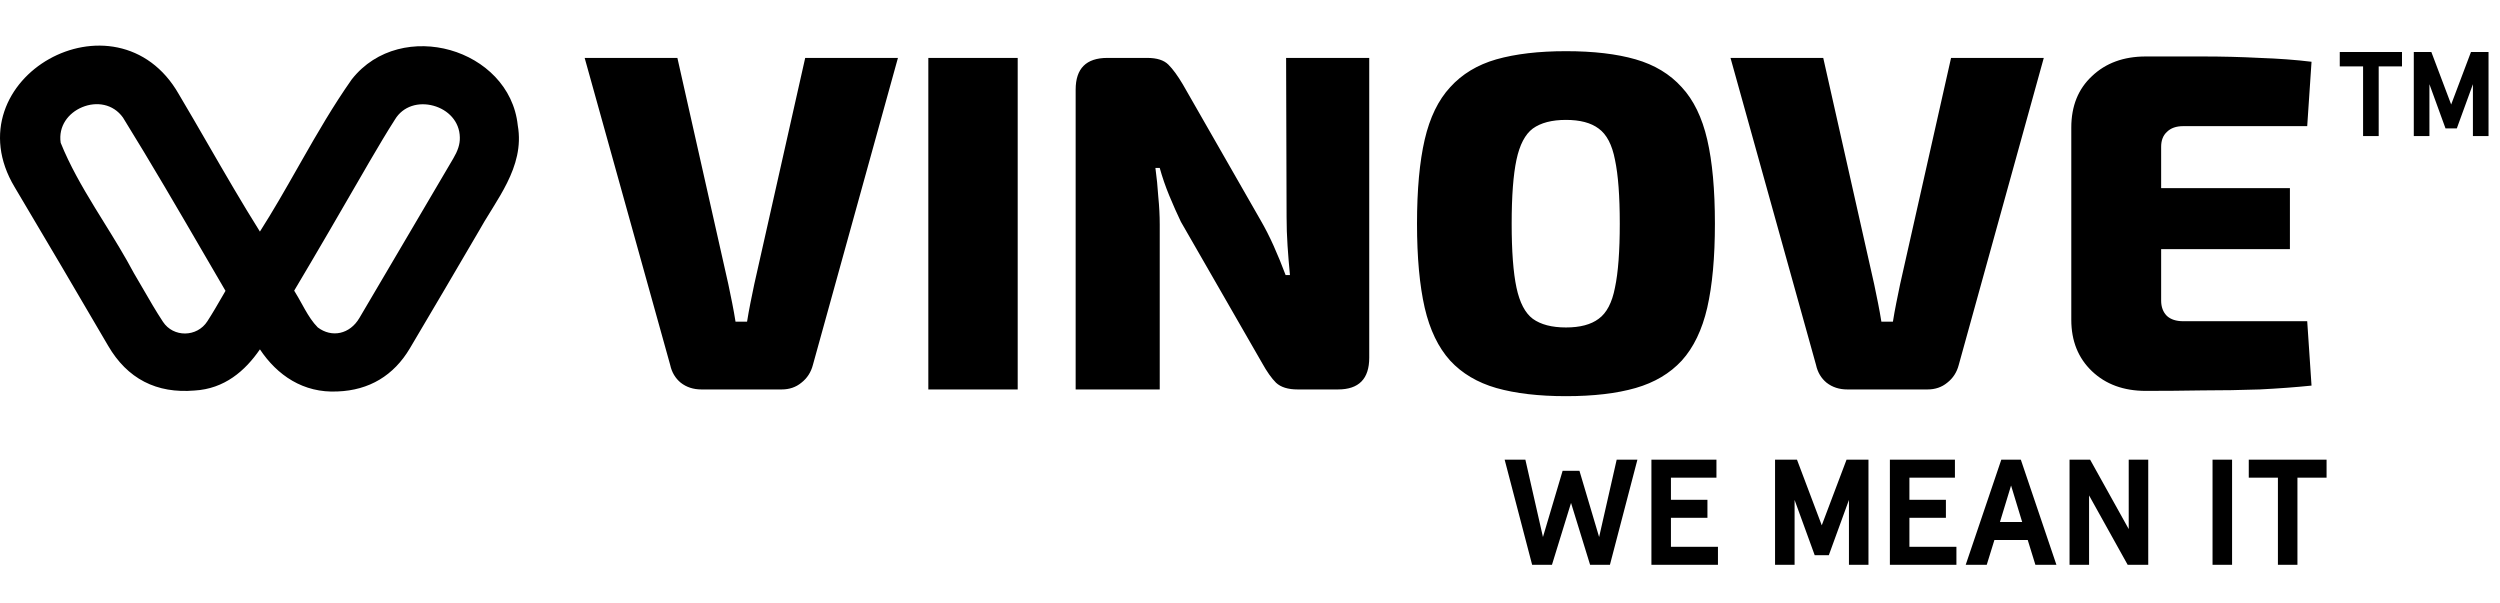 <svg width="199" height="48" viewBox="0 0 199 48" fill="none" xmlns="http://www.w3.org/2000/svg">
<g clip-path="url(#clip0_33008_51240)">
<path d="M20.704 26.713C19.537 28.712 17.904 30.379 15.443 30.514C12.621 30.754 10.521 29.66 9.11 27.244C6.639 23.016 4.157 18.798 1.653 14.59C-3.109 6.644 9.163 -0.24 13.735 7.779C16.047 11.674 18.243 15.684 20.683 19.495C23.43 15.351 25.583 10.747 28.458 6.665C32.054 2.103 40.073 4.436 40.645 10.06C41.197 13.111 39.001 15.601 37.612 18.121C35.798 21.235 33.963 24.338 32.128 27.442C30.951 29.431 29.168 30.504 26.845 30.587C24.045 30.733 21.966 29.066 20.704 26.713ZM22.74 23.151C23.504 24.265 23.971 25.557 24.915 26.494C26.326 27.588 28.171 27.192 29.105 25.598C30.516 23.193 31.926 20.797 33.348 18.392C34.43 16.559 35.501 14.726 36.583 12.893C36.944 12.278 37.198 11.643 37.177 10.924C37.124 7.748 32.573 6.498 30.94 9.227C30.219 10.352 29.54 11.518 28.861 12.674C26.824 16.194 24.841 19.631 22.74 23.151ZM18.614 23.151C15.856 18.433 13.141 13.684 10.266 9.039C8.325 6.29 3.711 8.185 4.273 11.518C5.748 15.215 8.283 18.485 10.16 22.026C10.935 23.328 11.656 24.661 12.494 25.932C13.555 27.546 15.952 27.504 16.991 25.88C17.564 24.994 18.073 24.078 18.614 23.151Z" fill="black"/>
<path fill-rule="evenodd" clip-rule="evenodd" d="M1.432 9.229C0.937 10.699 1.036 12.445 2.145 14.295L2.146 14.297C4.65 18.506 7.133 22.725 9.605 26.954C10.266 28.086 11.07 28.878 12.011 29.365C12.952 29.852 14.07 30.055 15.394 29.942L15.402 29.942L15.411 29.941C17.586 29.822 19.079 28.358 20.208 26.424L20.725 25.538L21.209 26.442C22.403 28.667 24.305 30.145 26.815 30.014L26.825 30.014C28.951 29.937 30.555 28.972 31.634 27.15C33.468 24.048 35.301 20.948 37.112 17.838C37.412 17.295 37.748 16.753 38.077 16.223C38.139 16.123 38.2 16.024 38.261 15.926C38.653 15.291 39.028 14.668 39.342 14.035C39.969 12.771 40.326 11.517 40.081 10.162L40.077 10.14L40.075 10.118C39.817 7.593 37.884 5.763 35.529 5.095C33.18 4.429 30.542 4.958 28.918 7.008C27.502 9.021 26.259 11.165 25.021 13.341C24.913 13.531 24.804 13.721 24.696 13.911C23.566 15.898 22.426 17.903 21.161 19.812L20.674 20.547L20.199 19.805C18.577 17.271 17.057 14.64 15.547 12.026C14.78 10.699 14.015 9.376 13.241 8.072L13.236 8.063C12.172 6.197 10.684 5.228 9.131 4.905C7.565 4.578 5.891 4.901 4.475 5.698C3.058 6.495 1.933 7.745 1.432 9.229ZM14.23 7.491C13.009 5.351 11.25 4.174 9.365 3.781C7.494 3.391 5.54 3.783 3.912 4.698C2.285 5.613 0.949 7.072 0.345 8.863C-0.264 10.668 -0.111 12.762 1.16 14.885C3.663 19.09 6.144 23.306 8.614 27.533C9.364 28.818 10.316 29.78 11.483 30.384C12.648 30.987 13.988 31.212 15.483 31.086C17.861 30.952 19.509 29.529 20.69 27.808C22.055 29.862 24.136 31.301 26.87 31.16C29.388 31.069 31.346 29.888 32.621 27.734L32.622 27.733C34.457 24.63 36.292 21.525 38.107 18.41L38.111 18.404L38.114 18.398C38.399 17.881 38.718 17.367 39.049 16.833C39.111 16.733 39.174 16.631 39.237 16.529C39.631 15.892 40.031 15.23 40.37 14.544C41.048 13.177 41.513 11.668 41.214 9.98C40.889 6.893 38.531 4.754 35.842 3.991C33.143 3.226 29.979 3.808 28.007 6.31L27.997 6.322L27.988 6.335C26.534 8.401 25.264 10.594 24.024 12.773C23.916 12.962 23.809 13.151 23.701 13.34C22.717 15.071 21.742 16.785 20.689 18.434C19.259 16.157 17.911 13.824 16.559 11.484C15.789 10.152 15.019 8.818 14.23 7.491ZM6.112 7.468C7.628 6.842 9.577 7.068 10.735 8.709L10.745 8.723L10.754 8.738C13.011 12.385 15.172 16.099 17.327 19.803C17.921 20.824 18.514 21.844 19.109 22.861L19.278 23.151L19.11 23.44C18.983 23.657 18.857 23.875 18.731 24.095C18.326 24.797 17.917 25.504 17.474 26.19C16.215 28.155 13.309 28.217 12.014 26.247C11.433 25.366 10.901 24.444 10.38 23.541C10.141 23.128 9.905 22.719 9.667 22.32L9.66 22.308L9.653 22.295C8.943 20.955 8.139 19.658 7.324 18.343C7.075 17.941 6.825 17.537 6.576 17.13C5.52 15.403 4.496 13.627 3.74 11.731L3.717 11.674L3.707 11.614C3.372 9.627 4.595 8.093 6.112 7.468ZM4.83 11.364C5.546 13.144 6.517 14.833 7.555 16.532C7.795 16.925 8.04 17.32 8.286 17.716C9.102 19.034 9.931 20.372 10.66 21.745C10.912 22.168 11.154 22.588 11.395 23.004C11.907 23.892 12.41 24.763 12.973 25.616C13.799 26.874 15.687 26.854 16.508 25.57L16.509 25.568C16.936 24.909 17.324 24.236 17.726 23.539C17.8 23.411 17.875 23.282 17.95 23.152C17.409 22.226 16.87 21.299 16.331 20.373C14.18 16.675 12.033 12.985 9.788 9.357C9.004 8.26 7.68 8.062 6.55 8.528C5.431 8.99 4.635 10.045 4.83 11.364ZM34.802 7.308C36.336 7.727 37.717 9.013 37.75 10.911C37.775 11.781 37.463 12.526 37.078 13.183L37.077 13.184C36.536 14.1 35.998 15.016 35.46 15.933L35.459 15.935C34.921 16.851 34.383 17.767 33.842 18.683C32.42 21.088 31.01 23.483 29.6 25.888C28.503 27.76 26.266 28.267 24.563 26.948L24.535 26.926L24.511 26.901C23.981 26.376 23.597 25.763 23.261 25.173C23.168 25.009 23.079 24.848 22.991 24.691C22.755 24.265 22.533 23.863 22.267 23.475L22.059 23.172L22.248 22.857C24.207 19.573 26.065 16.361 27.962 13.082C28.096 12.851 28.23 12.619 28.364 12.387L28.366 12.384C28.423 12.287 28.48 12.189 28.537 12.092C29.157 11.036 29.787 9.963 30.452 8.924C31.432 7.296 33.269 6.889 34.802 7.308ZM34.5 8.415C33.338 8.097 32.087 8.428 31.432 9.522L31.427 9.529L31.423 9.537C30.768 10.557 30.149 11.613 29.525 12.675C29.469 12.771 29.413 12.867 29.356 12.963C29.222 13.195 29.088 13.426 28.955 13.657C27.118 16.833 25.313 19.952 23.417 23.137C23.633 23.481 23.831 23.837 24.018 24.174C24.1 24.322 24.18 24.467 24.258 24.605C24.576 25.162 24.891 25.655 25.294 26.062C26.409 26.903 27.846 26.613 28.61 25.308C30.021 22.902 31.432 20.506 32.854 18.1C33.394 17.184 33.932 16.268 34.47 15.352L34.471 15.35C35.009 14.434 35.547 13.518 36.088 12.602C36.423 12.031 36.62 11.507 36.603 10.941L36.603 10.934C36.582 9.658 35.662 8.732 34.5 8.415Z" fill="black"/>
<path d="M71.476 4.61L64.706 29.049C64.553 29.636 64.247 30.108 63.788 30.465C63.355 30.822 62.832 31 62.22 31H55.833C55.195 31 54.647 30.822 54.188 30.465C53.755 30.108 53.474 29.636 53.347 29.049L46.539 4.61H53.92L57.975 22.624C58.077 23.108 58.179 23.606 58.281 24.116C58.383 24.625 58.472 25.123 58.548 25.607H59.466C59.543 25.123 59.632 24.625 59.734 24.116C59.836 23.606 59.938 23.108 60.04 22.624L64.094 4.61H71.476ZM81.009 4.61V31H73.895V4.61H81.009ZM108.991 4.61V28.476C108.991 30.159 108.162 31 106.505 31H103.292C102.527 31 101.953 30.822 101.571 30.465C101.214 30.108 100.844 29.585 100.462 28.896L93.998 17.652C93.692 17.014 93.386 16.326 93.08 15.587C92.774 14.847 92.519 14.108 92.315 13.368H91.971C92.073 14.108 92.149 14.873 92.2 15.663C92.277 16.428 92.315 17.167 92.315 17.881V31H85.622V7.134C85.622 5.451 86.463 4.61 88.146 4.61H91.321C92.086 4.61 92.647 4.788 93.004 5.145C93.361 5.502 93.743 6.025 94.151 6.713L100.347 17.537C100.704 18.149 101.048 18.825 101.38 19.564C101.711 20.304 102.03 21.081 102.336 21.897H102.68C102.604 21.107 102.54 20.329 102.489 19.564C102.438 18.799 102.412 18.034 102.412 17.269L102.374 4.61H108.991ZM124.651 4.074C126.843 4.074 128.692 4.291 130.196 4.725C131.701 5.158 132.925 5.897 133.868 6.943C134.812 7.963 135.487 9.352 135.895 11.112C136.303 12.871 136.507 15.102 136.507 17.805C136.507 20.482 136.303 22.713 135.895 24.498C135.487 26.257 134.812 27.66 133.868 28.705C132.925 29.725 131.701 30.452 130.196 30.885C128.692 31.319 126.843 31.535 124.651 31.535C122.483 31.535 120.635 31.319 119.105 30.885C117.601 30.452 116.377 29.725 115.433 28.705C114.49 27.66 113.814 26.257 113.406 24.498C112.998 22.713 112.794 20.482 112.794 17.805C112.794 15.102 112.998 12.871 113.406 11.112C113.814 9.352 114.49 7.963 115.433 6.943C116.377 5.897 117.601 5.158 119.105 4.725C120.635 4.291 122.483 4.074 124.651 4.074ZM124.651 9.544C123.529 9.544 122.649 9.773 122.012 10.232C121.4 10.691 120.966 11.52 120.711 12.718C120.456 13.916 120.329 15.612 120.329 17.805C120.329 19.998 120.456 21.693 120.711 22.892C120.966 24.09 121.4 24.919 122.012 25.378C122.649 25.837 123.529 26.066 124.651 26.066C125.773 26.066 126.64 25.837 127.251 25.378C127.889 24.919 128.322 24.09 128.552 22.892C128.807 21.693 128.934 19.998 128.934 17.805C128.934 15.612 128.807 13.916 128.552 12.718C128.322 11.52 127.889 10.691 127.251 10.232C126.64 9.773 125.773 9.544 124.651 9.544ZM162.685 4.61L155.916 29.049C155.763 29.636 155.457 30.108 154.998 30.465C154.564 30.822 154.042 31 153.43 31H147.042C146.405 31 145.857 30.822 145.398 30.465C144.964 30.108 144.684 29.636 144.556 29.049L137.748 4.61H145.13L149.184 22.624C149.286 23.108 149.388 23.606 149.49 24.116C149.592 24.625 149.681 25.123 149.758 25.607H150.676C150.752 25.123 150.842 24.625 150.944 24.116C151.046 23.606 151.147 23.108 151.249 22.624L155.304 4.61H162.685ZM170.803 4.495C172.282 4.495 173.786 4.495 175.316 4.495C176.872 4.495 178.389 4.533 179.868 4.61C181.372 4.661 182.749 4.763 183.998 4.916L183.654 10.041H173.786C173.225 10.041 172.792 10.194 172.486 10.5C172.18 10.78 172.027 11.175 172.027 11.685V23.924C172.027 24.434 172.18 24.842 172.486 25.148C172.792 25.429 173.225 25.569 173.786 25.569H183.654L183.998 30.694C182.749 30.822 181.372 30.924 179.868 31C178.389 31.051 176.872 31.076 175.316 31.076C173.786 31.102 172.282 31.115 170.803 31.115C169.044 31.115 167.616 30.592 166.519 29.547C165.423 28.501 164.875 27.137 164.875 25.454V10.155C164.875 8.447 165.423 7.083 166.519 6.063C167.616 5.018 169.044 4.495 170.803 4.495ZM165.563 14.975H182.277V19.832H165.563V14.975Z" fill="black"/>
<path d="M186.245 5.286V4.139H191.199V5.286H189.344V10.833H188.101V5.286H186.245ZM192.138 10.833V4.139H193.535L195.113 8.318L196.69 4.139H198.087V10.833H196.844V6.702L195.562 10.221H194.663L193.382 6.702V10.833H192.138Z" fill="black"/>
<path d="M128.688 36.59H130.338L128.15 44.959H126.572L125.054 40.033L123.536 44.959H121.958L119.77 36.59H121.42L122.819 42.747L124.385 37.475H125.724L127.29 42.747L128.688 36.59ZM131.453 36.59H136.629V38.025H133.007V39.782H135.912V41.217H133.007V43.524H136.749V44.959H131.453V36.59ZM141.294 44.959V36.59H143.04L145.012 41.815L146.985 36.59H148.73V44.959H147.176V39.794L145.574 44.194H144.45L142.849 39.794V44.959H141.294ZM150.435 36.59H155.612V38.025H151.989V39.782H154.894V41.217H151.989V43.524H155.731V44.959H150.435V36.59ZM162.017 44.959L161.408 42.986H158.754L158.144 44.959H156.47L159.304 36.59H160.858L163.691 44.959H162.017ZM160.081 38.647L159.196 41.552H160.965L160.081 38.647ZM169.446 36.59H171V44.959H169.363L166.29 39.436V44.959H164.736V36.59H166.374L169.446 42.114V36.59ZM177.673 36.59V44.959H176.118V36.59H177.673ZM179.002 38.025V36.59H185.195V38.025H182.876V44.959H181.322V38.025H179.002Z" fill="black"/>
</g>
<defs>
<clipPath id="clip0_33008_51240">
<rect width="199" height="48" fill="white"/>
</clipPath>
</defs>
</svg>
